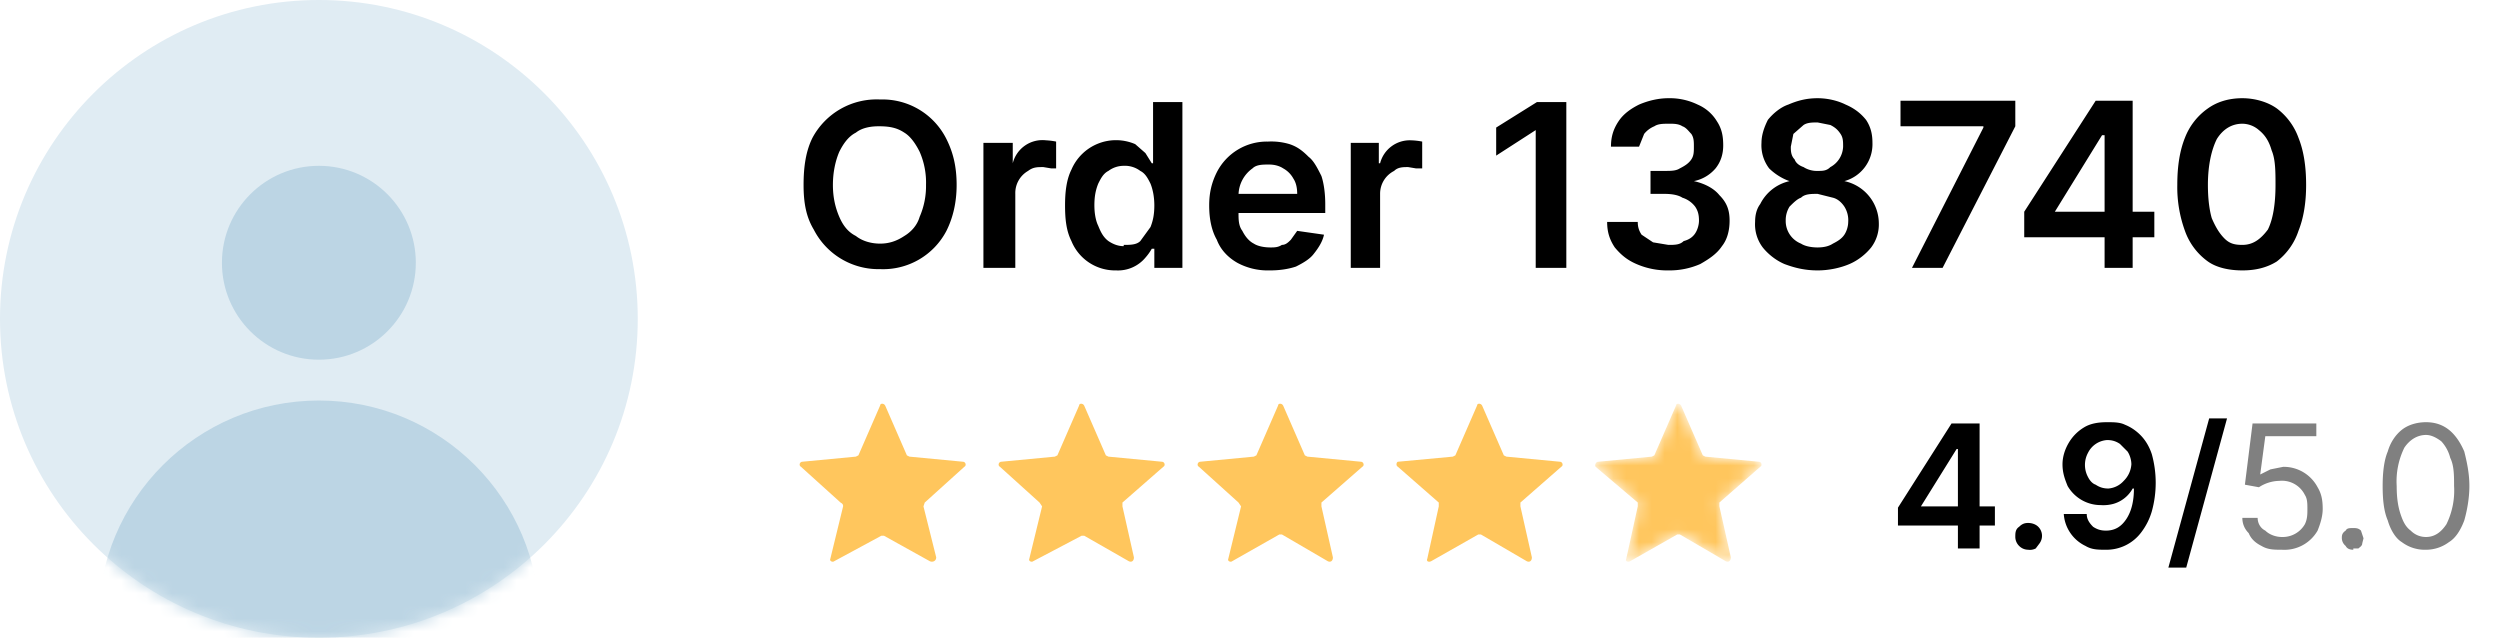 <svg xmlns="http://www.w3.org/2000/svg" width="196" height="50" fill="none"><circle cx="25" cy="25" r="25" fill="#E0ECF3"/><mask id="a" width="50" height="50" x="0" y="0" maskUnits="userSpaceOnUse" style="mask-type:alpha"><circle cx="25" cy="25" r="25" fill="#F6F9FB"/></mask><g fill="#BCD5E4" mask="url(#a)"><circle cx="25" cy="20.6" r="7.6"/><circle cx="25" cy="48.7" r="17.3"/></g><path fill="#000" d="M75 14.5c0 1.4-.3 2.6-.8 3.6a5.6 5.6 0 0 1-5.2 3 5.7 5.7 0 0 1-5.2-3.1c-.6-1-.8-2.1-.8-3.5 0-1.5.2-2.7.7-3.7a5.7 5.7 0 0 1 5.3-3 5.6 5.6 0 0 1 5.2 3.1c.5 1 .8 2.1.8 3.6Zm-2.4 0a6 6 0 0 0-.5-2.6c-.3-.6-.7-1.2-1.2-1.5-.6-.4-1.2-.5-2-.5-.6 0-1.3.1-1.8.5-.6.3-1 .9-1.3 1.5-.3.7-.5 1.6-.5 2.6s.2 1.8.5 2.5.7 1.2 1.3 1.5c.5.4 1.2.6 1.9.6s1.3-.2 1.9-.6c.5-.3 1-.8 1.2-1.5a6 6 0 0 0 .5-2.5Zm4.5 6.5v-9.8h2.3v1.6A2.4 2.4 0 0 1 82 11a5.3 5.3 0 0 1 .8.1v2.1h-.4l-.6-.1c-.5 0-.8 0-1.2.3a2 2 0 0 0-1 1.8V21H77Zm10.4.2a3.7 3.7 0 0 1-3.5-2.3c-.4-.8-.5-1.7-.5-2.8 0-1 .1-2 .5-2.8a3.8 3.8 0 0 1 5-2l.8.7.5.8h.1V8h2.3V21h-2.2v-1.5h-.2a4 4 0 0 1-.5.7 2.8 2.8 0 0 1-2.3 1Zm.6-2c.5 0 1 0 1.3-.3l.8-1.1c.2-.5.3-1 .3-1.7 0-.6-.1-1.2-.3-1.7-.2-.4-.4-.8-.8-1a2 2 0 0 0-1.3-.4 2 2 0 0 0-1.2.4c-.4.2-.6.6-.8 1-.2.5-.3 1-.3 1.7 0 .6.1 1.2.3 1.6.2.5.4.9.8 1.2.3.2.7.4 1.2.4Zm11.4 2a5 5 0 0 1-2.5-.6c-.7-.4-1.3-1-1.6-1.8-.4-.7-.6-1.6-.6-2.7 0-1 .2-1.8.6-2.6a4.4 4.4 0 0 1 4-2.4 5 5 0 0 1 1.7.2c.6.2 1 .5 1.5 1 .4.3.7.9 1 1.5.2.6.3 1.4.3 2.2v.7h-8v-1.5h5.8c0-.5-.1-.9-.3-1.2a2 2 0 0 0-.8-.8c-.3-.2-.7-.3-1.1-.3-.5 0-1 0-1.3.3a2.6 2.6 0 0 0-1.1 2.1v1.4c0 .5 0 1 .3 1.4.2.4.5.8.9 1 .3.2.8.3 1.3.3.3 0 .6 0 .9-.2.3 0 .5-.2.7-.4l.5-.7 2.1.3c-.1.5-.4 1-.8 1.5-.3.4-.8.7-1.4 1-.6.2-1.3.3-2 .3Zm6.4-.2v-9.8h2.2v1.6h.1a2.4 2.4 0 0 1 2.4-1.8 5.3 5.3 0 0 1 .9.1v2.1h-.5l-.6-.1c-.4 0-.8 0-1.1.3a2 2 0 0 0-1.1 1.8V21h-2.3Zm16.9-13v13h-2.4V10.2l-3.1 2V10l3.2-2h2.3Zm8 13.2a6 6 0 0 1-2.5-.5c-.7-.3-1.2-.7-1.7-1.3-.4-.6-.6-1.2-.6-2h2.4c0 .4.1.7.3 1l.9.6 1.2.2c.5 0 .9 0 1.2-.3.4-.1.7-.3.9-.6.2-.3.3-.7.3-1 0-.5-.1-.8-.3-1.1a2 2 0 0 0-1-.7c-.3-.2-.8-.3-1.4-.3h-1.1v-1.8h1.1c.5 0 .9 0 1.2-.2.4-.2.7-.4.9-.7.2-.3.2-.6.2-1s0-.7-.2-1c-.2-.2-.4-.5-.7-.6-.3-.2-.7-.2-1-.2-.5 0-.9 0-1.2.2a2 2 0 0 0-.8.6l-.4 1h-2.2c0-.8.2-1.4.6-2 .4-.6 1-1 1.6-1.3.7-.3 1.5-.5 2.3-.5a5 5 0 0 1 2.3.5c.7.3 1.2.8 1.5 1.3.4.6.5 1.2.5 1.9s-.2 1.3-.6 1.8a3 3 0 0 1-1.7 1c.9.2 1.6.6 2 1.1.6.6.8 1.2.8 2s-.2 1.5-.6 2c-.4.6-1 1-1.7 1.4a6 6 0 0 1-2.5.5Zm11.7 0c-1 0-1.8-.2-2.6-.5-.7-.3-1.3-.8-1.7-1.3a3 3 0 0 1-.6-2c0-.5.1-1 .4-1.4a3.4 3.4 0 0 1 2.3-1.8c-.6-.2-1.2-.6-1.6-1a3 3 0 0 1-.6-2c0-.6.2-1.2.5-1.8.4-.5 1-1 1.6-1.2.7-.3 1.4-.5 2.3-.5.8 0 1.6.2 2.2.5.7.3 1.2.7 1.6 1.2.4.6.5 1.2.5 1.8a3 3 0 0 1-2.2 3 3.4 3.4 0 0 1 2.7 3.3 3 3 0 0 1-.6 1.9c-.4.5-1 1-1.7 1.3-.7.3-1.6.5-2.5.5Zm0-1.8c.5 0 .9-.1 1.2-.3.4-.2.7-.4.9-.7.2-.3.3-.7.3-1a2 2 0 0 0-.3-1.2c-.2-.3-.5-.6-.9-.7l-1.2-.3c-.5 0-1 0-1.3.3-.3.1-.6.4-.9.7a2 2 0 0 0-.3 1.1 1.9 1.9 0 0 0 1.2 1.8c.3.2.8.3 1.3.3Zm0-6c.4 0 .7 0 1-.3a1.9 1.9 0 0 0 1-1.6c0-.4 0-.7-.2-1-.2-.3-.4-.5-.8-.7l-1-.2c-.4 0-.8 0-1.1.2l-.8.7-.2 1c0 .3 0 .7.3 1 .1.3.4.5.7.6.3.2.7.3 1 .3Zm7.4 7.6 5.6-11v-.1H149v-2h9v2L152.3 21h-2.5Zm8.8-2.4v-2l5.6-8.7h1.5v2.7h-1l-3.7 6h7.8v2h-10.2ZM165 21V7.9h2.2V21H165Zm10.8.2c-1 0-2-.2-2.7-.7a5 5 0 0 1-1.8-2.4 10 10 0 0 1-.6-3.6c0-1.5.2-2.7.6-3.7a5 5 0 0 1 1.8-2.3c.7-.5 1.6-.8 2.7-.8 1 0 2 .3 2.7.8a5 5 0 0 1 1.7 2.3c.4 1 .6 2.2.6 3.7 0 1.4-.2 2.6-.6 3.6a5 5 0 0 1-1.7 2.4c-.8.5-1.7.7-2.7.7Zm0-2c.8 0 1.4-.4 2-1.2.4-.8.6-2 .6-3.5 0-1 0-2-.3-2.7-.2-.7-.5-1.2-1-1.6a2 2 0 0 0-1.3-.5c-.8 0-1.5.4-2 1.2-.4.8-.7 2-.7 3.6 0 1 .1 1.9.3 2.6.3.7.6 1.2 1 1.6.4.4.8.5 1.4.5Z"/><path fill="#FFC65D" d="M69 31.8c0-.2.3-.2.4 0l1.7 3.9.2.1 4.2.4c.2 0 .3.3.1.4l-3.1 2.8-.1.3 1 4c0 .3-.3.4-.5.3L69.3 42h-.2L65.4 44c-.1.1-.4 0-.3-.2l1-4.1c0-.1 0-.2-.2-.3l-3.1-2.8c-.2-.1-.1-.4.1-.4l4.2-.4.2-.1 1.7-3.9ZM84.6 31.8c0-.2.3-.2.4 0l1.7 3.9.2.1 4.2.4c.2 0 .3.3.1.4L88 39.4v.3l.9 4c0 .3-.2.4-.4.3L85 42h-.2L81 44c-.1.1-.4 0-.3-.2l1-4.1-.2-.3-3.1-2.8c-.2-.1-.1-.4.1-.4l4.2-.4.2-.1 1.7-3.9ZM100.2 31.8c0-.2.3-.2.4 0l1.7 3.9.2.1 4.2.4c.2 0 .3.3.1.4l-3.2 2.8v.3l.9 4c0 .3-.2.4-.4.3l-3.6-2.1h-.2L96.6 44c-.1.1-.4 0-.3-.2l1-4.1-.2-.3-3.1-2.8c-.2-.1-.1-.4.1-.4l4.2-.4.2-.1 1.7-3.9ZM115.8 31.8c0-.2.3-.2.4 0l1.7 3.9.2.1 4.2.4c.2 0 .3.3.1.4l-3.2 2.8v.3l.9 4c0 .3-.2.4-.4.3l-3.6-2.1h-.2l-3.7 2.1c-.2.1-.4 0-.3-.2l.9-4.1v-.3l-3.2-2.8c-.2-.1-.1-.4 0-.4l4.3-.4.2-.1 1.7-3.9Z"/><mask id="b" width="14" height="14" x="125" y="31" maskUnits="userSpaceOnUse" style="mask-type:alpha"><path fill="#F6AB00" d="M131.4 31.8c0-.2.3-.2.4 0l1.7 3.9.2.1 4.2.4c.2 0 .3.3.1.4l-3.2 2.8v.3l.9 4c0 .3-.2.4-.4.3l-3.6-2.1h-.2l-3.7 2.1c-.2.1-.4 0-.3-.2l.9-4.1v-.3l-3.3-2.8c-.1-.1 0-.4.2-.4l4.2-.4.2-.1 1.7-3.9Z"/></mask><g mask="url(#b)"><path fill="#FFC65D" d="M131.4 31.8c0-.2.3-.2.4 0l1.7 3.9.2.1 4.2.4c.2 0 .3.3.1.4l-3.2 2.8v.3l.9 4c0 .3-.2.4-.4.3l-3.6-2.1h-.2l-3.7 2.1c-.2.1-.4 0-.3-.2l.9-4.1v-.3l-3.3-2.8c-.1-.1 0-.4.2-.4l4.2-.4.2-.1 1.7-3.9Z"/></g><path fill="#000" d="M148.8 41.2v-1.4l4.2-6.6h1.1v2h-.7l-2.8 4.5h5.8v1.5h-7.6Zm4.7 1.8v-9.8h1.7V43h-1.7Zm5.5.1a1 1 0 0 1-.7-.3 1 1 0 0 1-.3-.7c0-.3 0-.6.3-.8.2-.2.4-.3.7-.3.3 0 .6.1.8.3a1 1 0 0 1 .1 1.3l-.3.4a1 1 0 0 1-.6.1Zm6.2-10c.5 0 1 0 1.4.2.5.2.9.5 1.2.8.4.4.7.9.9 1.5a8.4 8.4 0 0 1 0 4.5 5 5 0 0 1-.8 1.6 3.4 3.4 0 0 1-2.8 1.4c-.6 0-1.1 0-1.6-.3a3 3 0 0 1-1.7-2.5h1.8c0 .4.2.7.5 1 .3.2.6.3 1 .3.7 0 1.2-.3 1.6-.9.4-.6.6-1.4.6-2.4h-.1a2.5 2.5 0 0 1-1.5 1.2 3 3 0 0 1-1 .1 3 3 0 0 1-2.6-1.5c-.2-.5-.4-1-.4-1.7 0-.6.2-1.2.5-1.7s.7-.9 1.2-1.2c.5-.3 1.1-.4 1.8-.4Zm0 1.4a1.8 1.8 0 0 0-1.5 1 2 2 0 0 0 0 1.9c.1.2.3.5.6.6.3.2.6.3 1 .3a1.8 1.8 0 0 0 1.2-.6 2 2 0 0 0 .6-1.3c0-.3-.1-.7-.3-1l-.6-.6c-.3-.2-.6-.3-1-.3Zm9.4-1.7-3.2 11.7H170l3.2-11.7h1.5Z"/><path fill="gray" d="M178.9 43.1c-.6 0-1.1 0-1.6-.3-.4-.2-.8-.5-1-1-.3-.3-.5-.7-.5-1.2h1.2c0 .4.2.8.6 1 .3.3.8.5 1.3.5a2 2 0 0 0 1.8-1c.2-.4.2-.8.2-1.2 0-.4 0-.8-.2-1.1a2 2 0 0 0-2-1.1 3 3 0 0 0-1.6.5L176 38l.6-4.8h5v1h-4l-.4 3 .8-.4 1-.2a3 3 0 0 1 2.7 1.6c.3.5.4 1 .4 1.7 0 .6-.2 1.2-.4 1.7a3 3 0 0 1-2.8 1.5Zm5.6 0c-.3 0-.5-.1-.6-.3a.8.8 0 0 1-.3-.6c0-.2 0-.4.3-.6.1-.2.3-.2.6-.2.2 0 .4 0 .6.2l.2.6-.1.4c0 .2-.2.3-.3.4h-.4Zm5.7 0a3 3 0 0 1-1.9-.6c-.5-.3-.9-1-1.1-1.7-.3-.7-.4-1.6-.4-2.7 0-1 .1-2 .4-2.7.2-.7.6-1.3 1.1-1.7.5-.4 1.2-.6 1.9-.6s1.3.2 1.8.6c.5.4.9 1 1.2 1.7.2.8.4 1.7.4 2.7 0 1-.2 2-.4 2.7-.3.8-.7 1.4-1.2 1.7a3 3 0 0 1-1.8.6Zm0-1c.7 0 1.2-.4 1.6-1a6 6 0 0 0 .6-3c0-.8 0-1.6-.3-2.2a3 3 0 0 0-.7-1.3c-.4-.3-.8-.5-1.2-.5-.7 0-1.3.4-1.7 1a6 6 0 0 0-.6 3c0 .9.1 1.6.3 2.2.2.6.4 1 .8 1.3.3.3.7.5 1.2.5Z"/></svg>